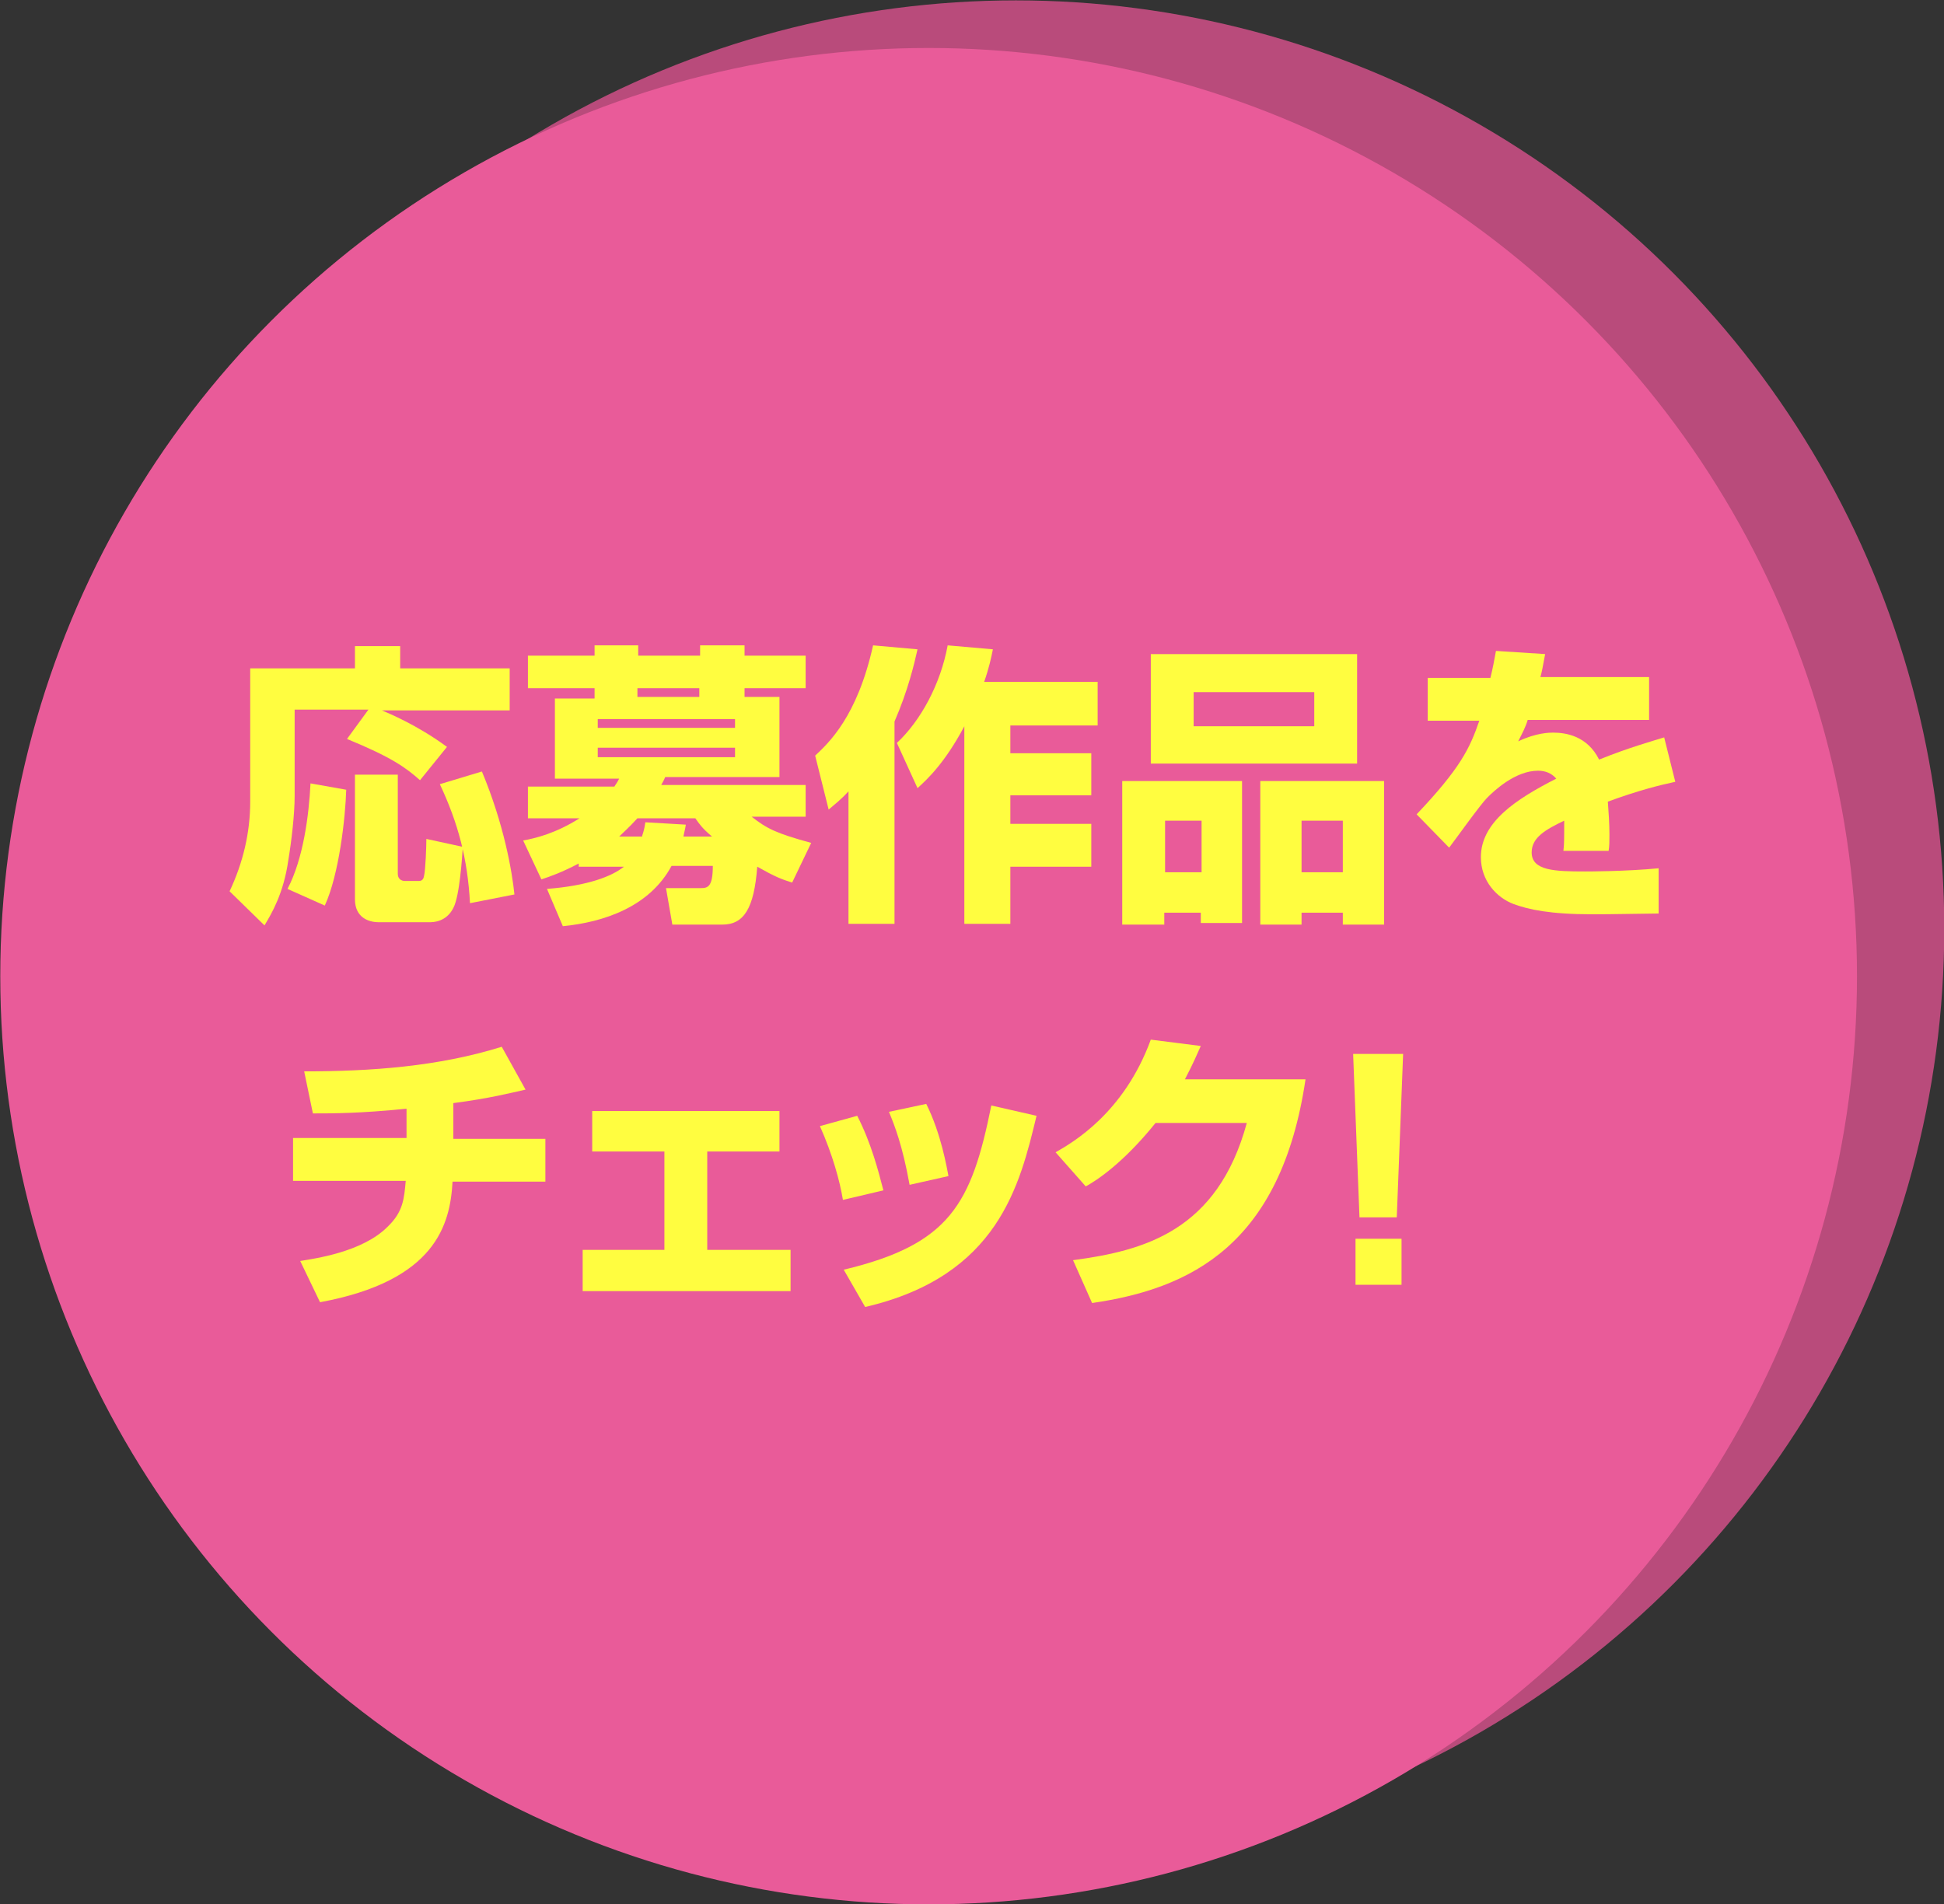 <?xml version="1.0" encoding="utf-8"?>
<!-- Generator: Adobe Illustrator 25.0.0, SVG Export Plug-In . SVG Version: 6.00 Build 0)  -->
<svg version="1.1" id="レイヤー_1" xmlns="http://www.w3.org/2000/svg" xmlns:xlink="http://www.w3.org/1999/xlink" x="0px"
	 y="0px" viewBox="0 0 245 240" style="enable-background:new 0 0 245 240;" xml:space="preserve">
<rect x="0" y="0" width="245" height="240" fill="#333333" stroke="none"/>
<style type="text/css">
	.st0{fill:#B94B7B;}
	.st1{fill:#E95B99;}
	.st2{enable-background:new    ;}
	.st3{fill:#FFFD40;}
</style>
<g id="グループ_106" transform="translate(-1545.366 -720.252)">
	<circle id="楕円形_7" class="st0" cx="1673.4" cy="837.3" r="117"/>
	<circle id="楕円形_6" class="st1" cx="1662.4" cy="843.3" r="117"/>
	<g class="st2">
		<path class="st3" d="M1591.8,809.7h-9.3v10.9c0,2.3-0.4,5.7-0.8,8.1c-0.6,4.2-2.1,6.7-3,8.2l-4.4-4.3c1.7-3.6,2.6-7.4,2.6-11.3
			v-16.8h13.2v-2.8h5.7v2.8h13.8v5.3h-16.1c0.7,0.3,4.4,1.8,8.2,4.6l-3.4,4.2c-1.8-1.6-3.6-2.9-9.2-5.2L1591.8,809.7z M1589,819.8
			c-0.1,3.5-0.9,10.7-2.7,14.6l-4.7-2.1c2-3.8,2.7-9.3,2.9-13.3L1589,819.8z M1590,817.9h5.5v12.5c0,0.6,0.4,0.9,0.9,0.9h1.7
			c0.2,0,0.6,0,0.7-0.6c0.2-0.8,0.3-3.8,0.3-4.7l4.6,1c-0.1,1.3-0.4,6.2-1.2,7.7c-0.9,1.8-2.6,1.8-3,1.8h-6.4c-1.3,0-3-0.6-3-2.9
			V817.9z M1606.1,817.5c2.8,6.7,3.8,12.6,4.1,15.5l-5.6,1.1c-0.3-5.6-1.5-10.1-3.8-15L1606.1,817.5z"/>
		<path class="st3" d="M1618.3,829.1c-2.1,1.1-3.5,1.6-4.7,2l-2.3-4.9c1.6-0.3,4.1-0.9,7.1-2.8h-6.5v-4h10.9c0.1-0.2,0.3-0.4,0.6-1
			h-8.1v-10.1h5V807h-8.4v-4.1h8.4v-1.3h5.5v1.3h7.8v-1.3h5.6v1.3h7.7v4.1h-7.7v1.1h4.4v10.1h-14.4c-0.2,0.5-0.3,0.6-0.5,1h18.2v4
			h-6.8c1.9,1.5,3.1,2.1,7.5,3.3l-2.4,5c-1.3-0.4-2.1-0.7-4.4-2c-0.4,5.3-1.7,7.3-4.4,7.3h-6.3l-0.8-4.6h4.4c0.9,0,1.5-0.2,1.5-2.8
			h-5.2c-2.8,5.2-8.6,7.1-13.7,7.6l-2-4.7c5.2-0.4,8.2-1.6,9.7-2.8h-5.7V829.1z M1620.7,810.9v1.1h17.3v-1.1H1620.7z M1620.7,814.5
			v1.2h17.3v-1.2H1620.7z M1626.3,825.6c0.2-0.6,0.3-1,0.4-1.7l5.1,0.3c-0.1,0.7-0.2,0.9-0.3,1.5h3.6c-1.3-1.1-1.6-1.6-2.1-2.3h-7.3
			c-1.1,1.2-1.8,1.8-2.3,2.3H1626.3z M1633.5,808.2V807h-7.8v1.1H1633.5z"/>
		<path class="st3" d="M1652.3,820c-1,1.1-1.7,1.6-2.5,2.3l-1.7-6.8c1.7-1.6,5.3-4.9,7.3-13.9l5.6,0.5c-0.4,1.8-1.2,5.2-2.9,9.1
			v25.5h-5.8V820z M1670.5,802.1c-0.2,1-0.5,2.4-1.1,4.1h14.3v5.5h-11v3.5h10.2v5.3h-10.2v3.6h10.2v5.4h-10.2v7.2h-5.8v-24.9
			c-2.5,4.7-4.7,6.7-5.9,7.8l-2.6-5.7c3-2.8,5.5-7.4,6.4-12.3L1670.5,802.1z"/>
		<path class="st3" d="M1686.9,818.7h15v17.9h-5.2v-1.3h-4.6v1.5h-5.3V818.7z M1716.4,816.5h-26v-13.8h26V816.5z M1692.2,830.2h4.6
			v-6.5h-4.6V830.2z M1711,807.5h-15.2v4.3h15.2V807.5z M1704.2,818.7h15.6v18.1h-5.2v-1.5h-5.2v1.5h-5.2V818.7z M1709.4,830.2h5.2
			v-6.5h-5.2V830.2z"/>
		<path class="st3" d="M1740.1,802.7c-0.3,1.6-0.4,2.2-0.6,2.9h13.7v5.4h-15.3c-0.3,1-0.7,1.7-1.2,2.7c2.3-1.1,4-1.1,4.4-1.1
			c1.6,0,4.3,0.4,5.8,3.4c3.7-1.5,6.6-2.3,8.2-2.8l1.4,5.6c-1.9,0.4-4.7,1.1-8.5,2.5c0.1,1.3,0.2,2.8,0.2,4.1c0,0.9,0,1.5-0.1,2.1
			h-5.7c0.1-0.8,0.1-1.4,0.1-3.8c-2.3,1.1-4.1,2.1-4.1,4c0,2.3,2.9,2.4,6.7,2.4c0.4,0,5.1,0,9.3-0.4l0,5.7c-6.7,0.1-7.4,0.1-8.3,0.1
			c-5.4,0-8.1-0.6-10-1.3c-2.1-0.8-4.1-2.9-4.1-5.9c0-4.4,4.4-7.3,9.5-9.9c-0.6-0.7-1.4-1-2.3-1c-2.9,0-5.6,2.6-6.4,3.4
			c-0.9,0.9-4.1,5.4-4.8,6.3l-4.1-4.2c5.5-5.8,6.7-8.3,7.9-11.8h-6.5v-5.4h7.9c0.3-1.2,0.5-2.3,0.7-3.4L1740.1,802.7z"/>
	</g>
	<g class="st2">
		<path class="st3" d="M1602.5,863.8h11.6v5.4h-11.7c-0.3,5.4-2.1,12.5-16.7,15.2l-2.5-5.2c1.8-0.3,7.8-1.1,11-4.3
			c2-1.9,2.1-3.6,2.3-5.8h-14.2v-5.4h14.3V860c-5.8,0.6-9.3,0.6-11.8,0.6l-1.1-5.3c8.4,0,16.9-0.6,24.9-3.1l3,5.4
			c-1.8,0.4-4.5,1.1-9.1,1.7V863.8z"/>
		<path class="st3" d="M1643.6,860.3v5.1h-9.1v12.4h10.5v5.2h-26.2v-5.2h10.3v-12.4h-9.1v-5.1H1643.6z"/>
		<path class="st3" d="M1651.6,871.5c-0.4-2.4-1.3-5.7-2.9-9.3l4.7-1.3c1.8,3.5,2.7,7.1,3.3,9.4L1651.6,871.5z M1651.7,880.3
			c13.4-3.2,16.1-8.3,18.6-20.7l5.7,1.3c-2.1,8.7-4.8,20.2-21.6,24.1L1651.7,880.3z M1660,869.6c-0.9-5-1.9-7.5-2.6-9.2l4.7-1
			c1.9,3.8,2.6,8.1,2.8,9.1L1660,869.6z"/>
		<path class="st3" d="M1709.9,856.3c-3.1,20.9-14.5,26.4-26.9,28.2l-2.4-5.4c9-1.2,18.2-3.7,21.9-17.3H1691c-4.1,5.1-7.5,7.3-8.8,8
			l-3.8-4.3c2.1-1.2,8.6-4.9,12-14.2l6.3,0.8c-0.5,1.1-0.9,2.1-2,4.2H1709.9z"/>
		<path class="st3" d="M1722.2,853.1l-0.8,20.6h-4.7l-0.8-20.6H1722.2z M1722,876.4v5.8h-5.8v-5.8H1722z"/>
	</g>
</g>
</svg>
